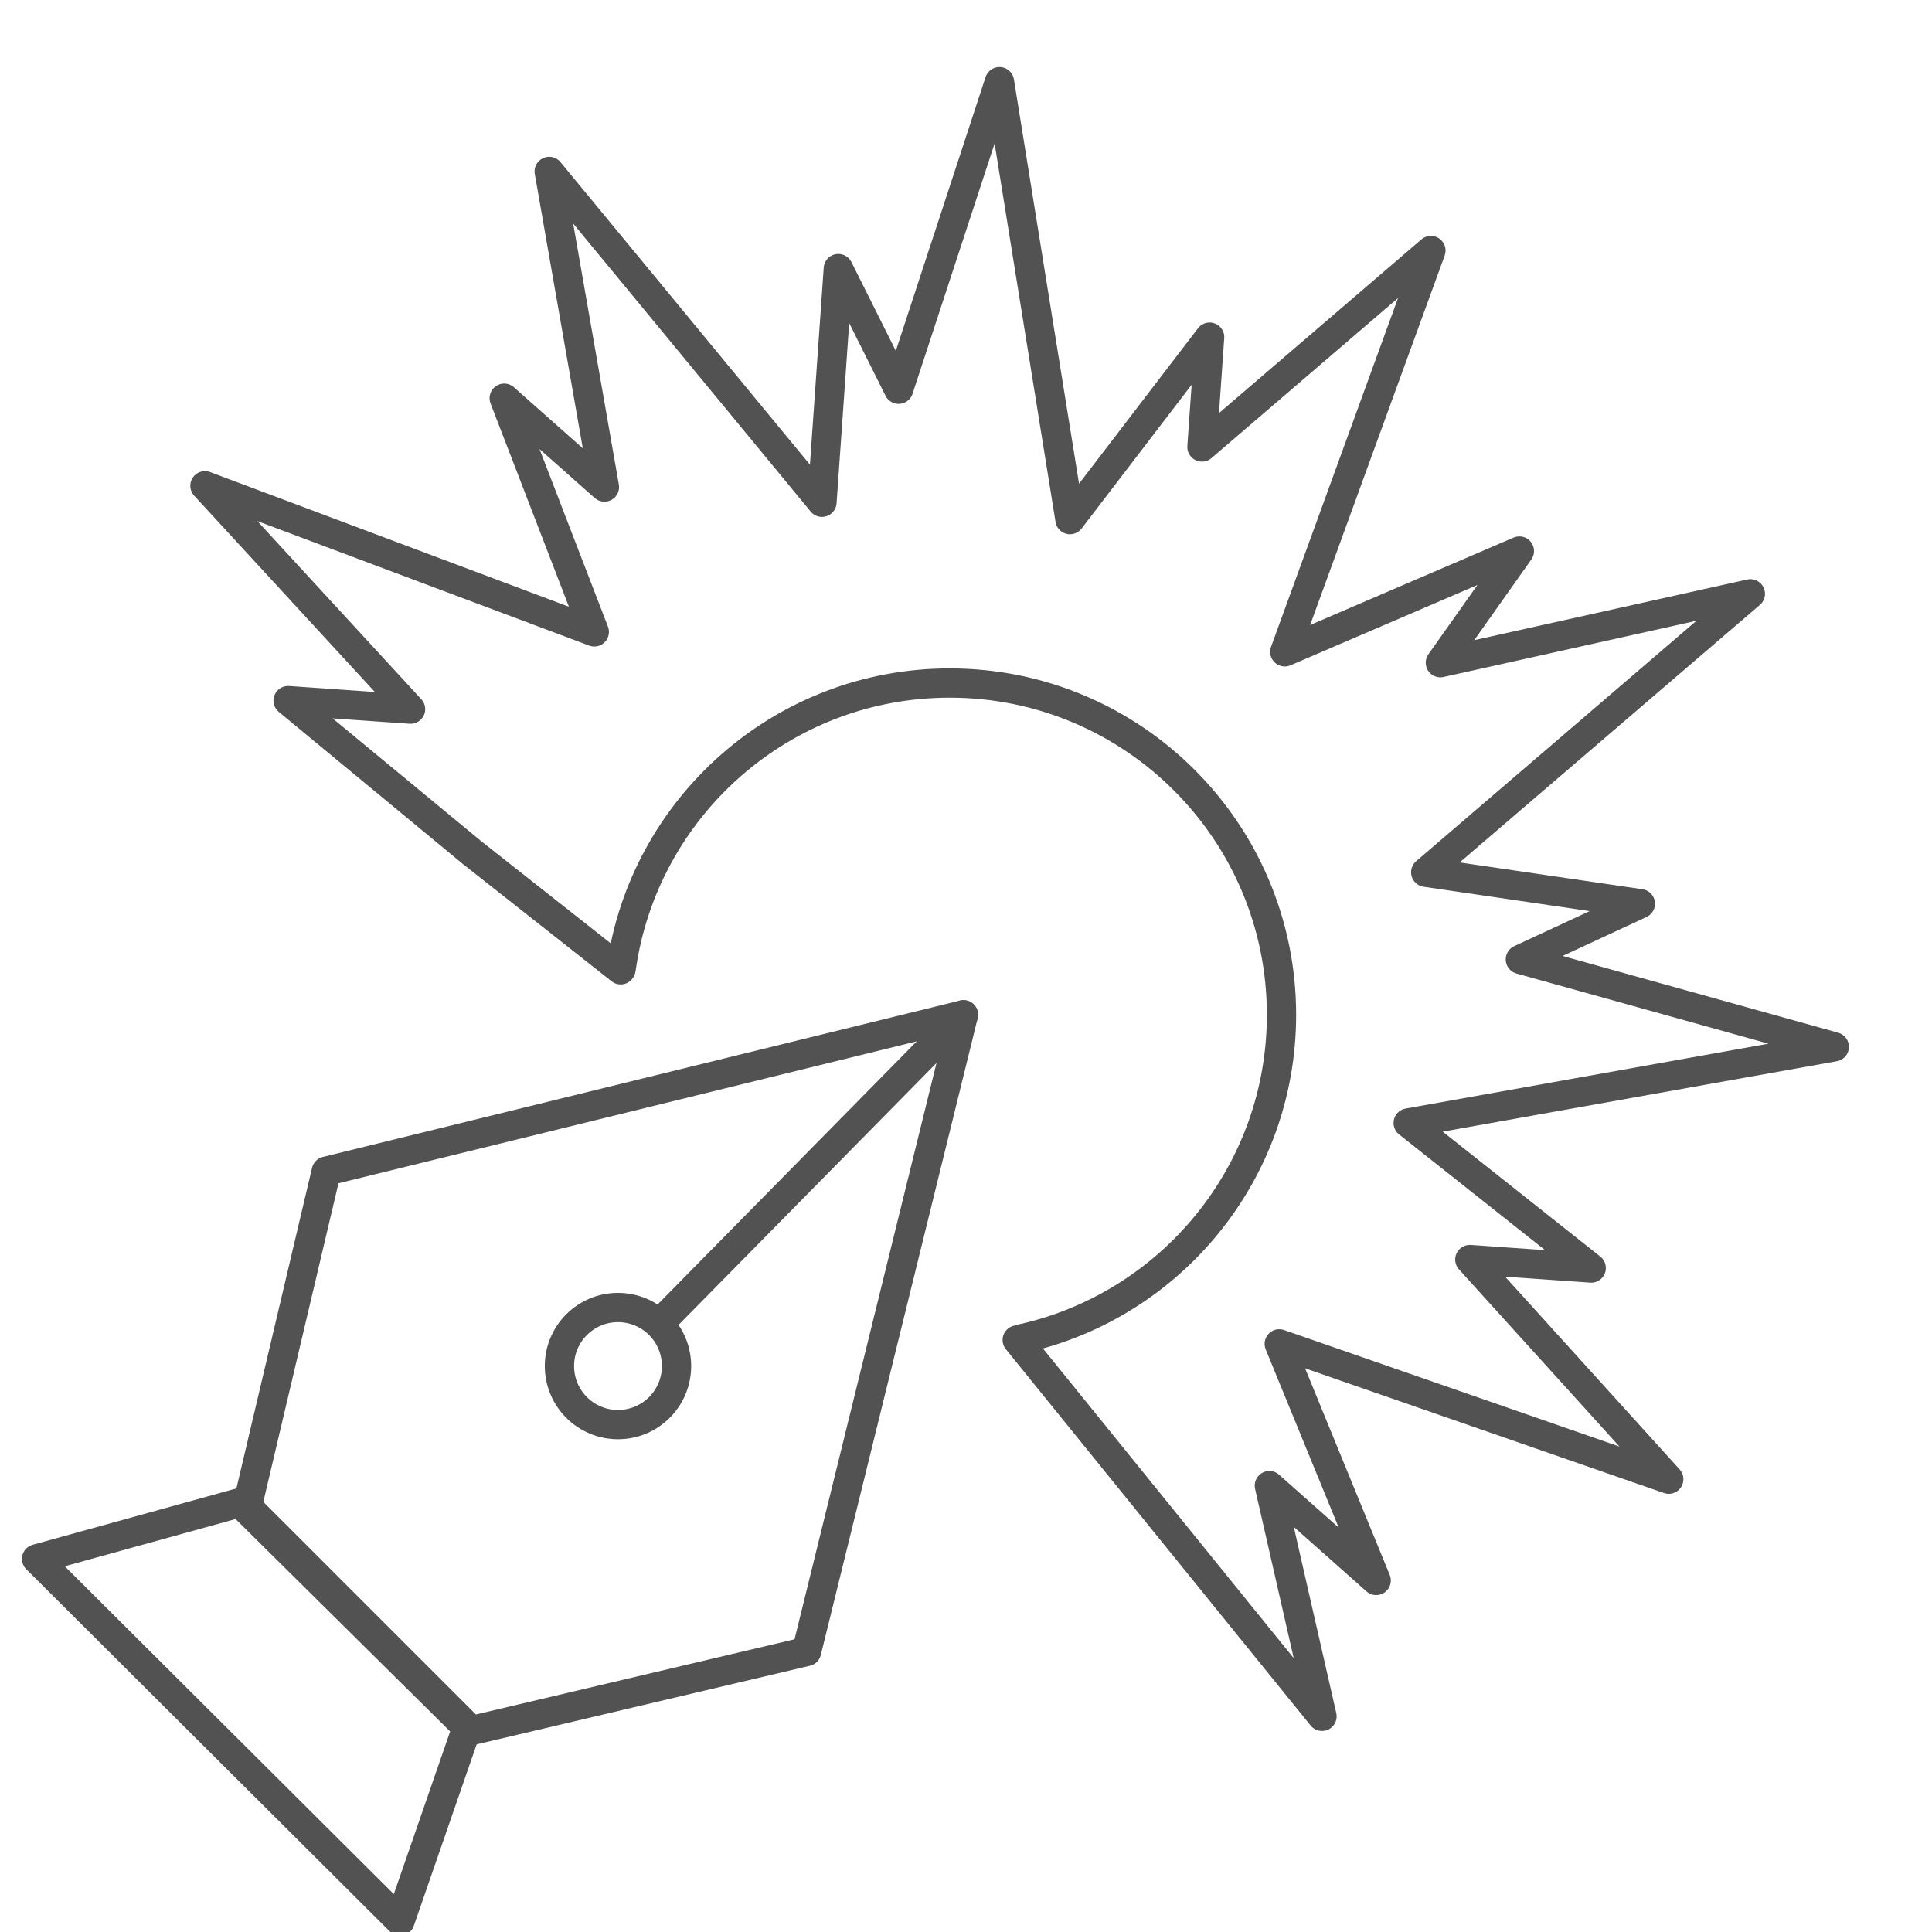 <svg width="99" height="99" viewBox="0 0 99 99" fill="none" xmlns="http://www.w3.org/2000/svg">
<g id="experience-design" clip-path="url(#clip0_1989_21474)">
<path id="Path-45" d="M31.805 49.695L24.207 43.704L14.764 35.901L21.038 36.339L10.502 24.891L30.453 32.379L25.837 20.405L30.972 24.957L28.142 8.785L42.12 25.737L42.958 13.763L46.048 19.946L51.215 4.185L54.829 26.626L61.984 17.276L61.591 22.905L73.323 12.839L65.836 33.401L77.856 28.236L73.808 33.958L89.692 30.428L73.057 44.697L84.055 46.309L77.907 49.162L93.992 53.641L72.159 57.543L81.537 64.977L75.317 64.542L85.511 75.797L65.552 68.863L70.519 80.986L65.045 76.127L67.742 87.948L52.124 68.663" stroke="#525252" stroke-width="1.5" stroke-linecap="round" stroke-linejoin="round"/>
<path id="Stroke-1" fill-rule="evenodd" clip-rule="evenodd" d="M23.93 88.522L12.29 77L1.876 79.88L20.498 98.436L23.93 88.522Z" stroke="#525252" stroke-width="1.5" stroke-linecap="round" stroke-linejoin="round"/>
<path id="Stroke-3" fill-rule="evenodd" clip-rule="evenodd" d="M49.369 52L16.72 60.014L12.667 77.194L24.152 88.679L41.332 84.626L49.369 52Z" stroke="#525252" stroke-width="1.5" stroke-linecap="round" stroke-linejoin="round"/>
<path id="Stroke-5" fill-rule="evenodd" clip-rule="evenodd" d="M49.369 52L33.881 67.725L49.369 52Z" stroke="#525252" stroke-width="1.5" stroke-linecap="round" stroke-linejoin="round"/>
<path id="Oval-Copy-204" d="M34.667 70C34.667 68.343 33.324 67 31.667 67C30.01 67 28.667 68.343 28.667 70C28.667 71.657 30.01 73 31.667 73C33.324 73 34.667 71.657 34.667 70Z" stroke="#525252" stroke-width="1.5" stroke-linecap="round" stroke-linejoin="round"/>
<path id="Oval-8" d="M52.388 68.592C59.987 66.895 65.667 60.111 65.667 52C65.667 42.611 58.056 35 48.667 35C40.085 35 32.987 41.36 31.832 49.625" stroke="#525252" stroke-width="1.5" stroke-linecap="round" stroke-linejoin="round"/>
</g>
<defs>
<clipPath id="clip0_1989_21474">
<rect width="98" height="99" fill="white" transform="translate(0.667)"/>
</clipPath>
</defs>
</svg>

